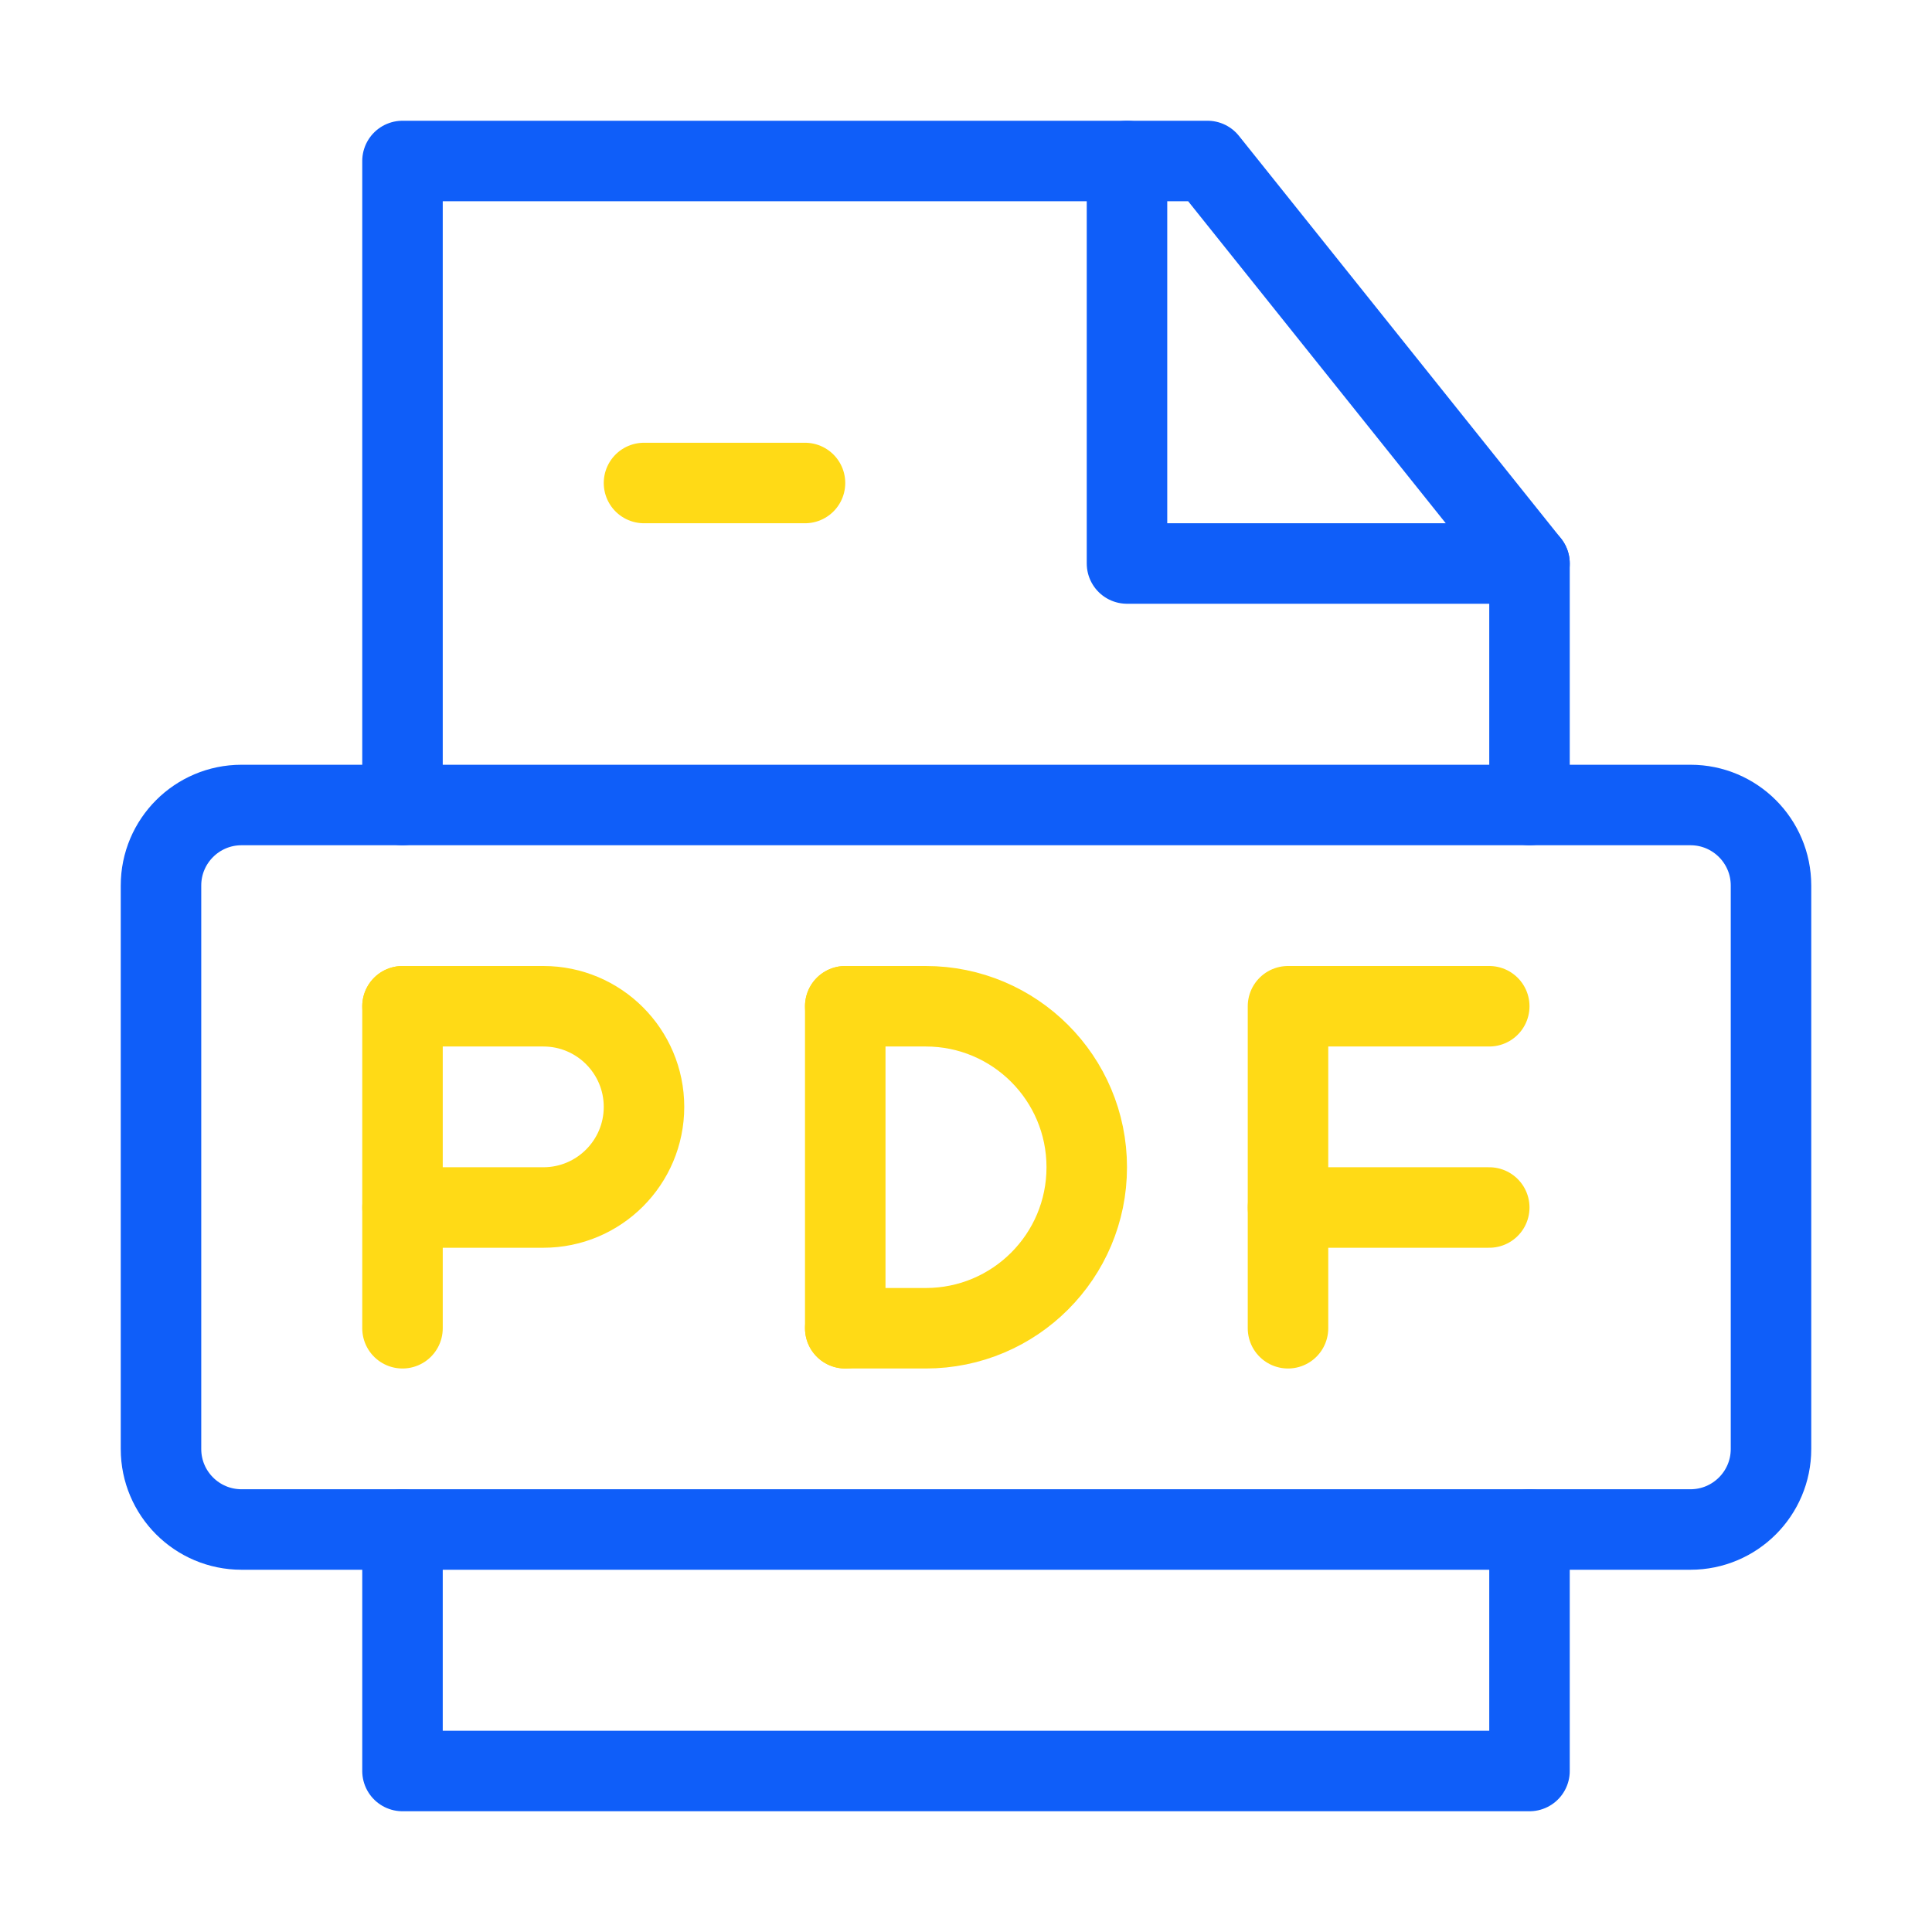 <svg width="24" height="24" viewBox="0 0 24 24" fill="none" xmlns="http://www.w3.org/2000/svg">
<path d="M5 19V22H19V19" stroke="#0F5EF9" stroke-linecap="round" stroke-linejoin="round"/>
<path d="M19 10V7L15 2H5V10" stroke="#0F5EF9" stroke-linecap="round" stroke-linejoin="round"/>
<path d="M14 2V7H19" stroke="#0F5EF9" stroke-linecap="round" stroke-linejoin="round"/>
<path d="M21 10H3C2.448 10 2 10.448 2 11V18C2 18.552 2.448 19 3 19H21C21.552 19 22 18.552 22 18V11C22 10.448 21.552 10 21 10Z" stroke="#0F5EF9" stroke-linejoin="round"/>
<path d="M10.5 12.5V16.5" stroke="#FFDA16" stroke-linecap="round"/>
<path d="M5 12.5V16.5" stroke="#FFDA16" stroke-linecap="round"/>
<path d="M16 16.5V12.5H18.5" stroke="#FFDA16" stroke-linecap="round" stroke-linejoin="round"/>
<path d="M16 15H18.5" stroke="#FFDA16" stroke-linecap="round" stroke-linejoin="round"/>
<path d="M5 12.5H6.75C7.44 12.5 8 13.06 8 13.75C8 14.44 7.44 15 6.75 15H5" stroke="#FFDA16" stroke-linecap="round" stroke-linejoin="round"/>
<path d="M10.5 12.5H11.5C12.605 12.5 13.5 13.395 13.5 14.5C13.5 15.605 12.605 16.5 11.5 16.5H10.5" stroke="#FFDA16" stroke-linecap="round" stroke-linejoin="round"/>
<path d="M8 6H10" stroke="#FFDA16" stroke-linecap="round"/>
</svg>
